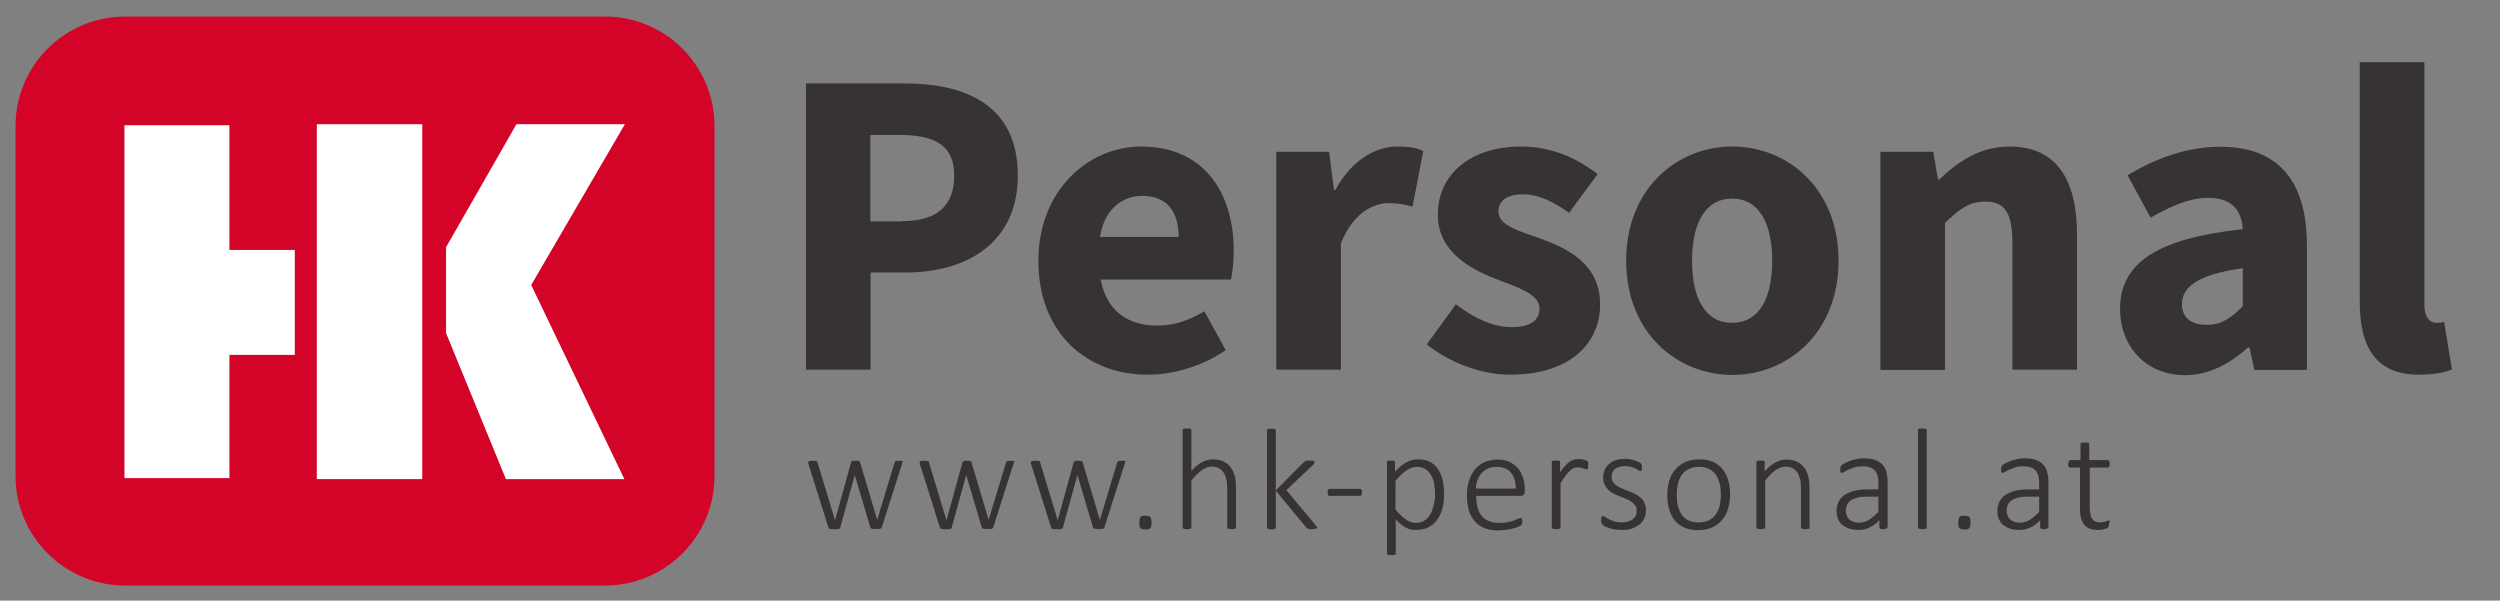 <svg xmlns="http://www.w3.org/2000/svg" xmlns:xlink="http://www.w3.org/1999/xlink" id="Ebene_1" x="0px" y="0px" viewBox="0 0 998.2 239.8" style="enable-background:new 0 0 998.2 239.8;" xml:space="preserve"><rect x="0" y="0" width="998.2" height="239.8" fill="#808080" stroke="none"/><style type="text/css">	.st0{fill:#444540;}	.st1{fill:#81827C;}	.st2{fill:#D40428;}	.st3{fill:#373334;}	.st4{fill:#E8DCCC;}	.st5{fill:#F3ECE4;}	.st6{fill:#FFFFFF;}</style><path class="st2" d="M241.5,233.8H50c-24.2,0-43.8-19.6-43.8-43.8V50.4C6.2,26.2,25.8,6.6,50,6.6h191.5c24.2,0,43.8,19.6,43.8,43.8 V190C285.3,214.2,265.7,233.8,241.5,233.8z"></path><g>	<rect x="126.5" y="49.6" class="st6" width="42.1" height="141.7"></rect>	<polygon class="st6" points="249.5,49.6 206.2,49.6 178.1,98.7 178.1,133 202,191.3 249.3,191.3 212.1,113.8  "></polygon>	<polygon class="st6" points="91.6,50 49.7,50 49.7,190.9 91.6,190.9 91.6,141.7 117.7,141.7 117.7,99.8 91.6,99.8  "></polygon></g><g>	<g>		<path class="st3" d="M321.7,33.3h39.3c25.1,0,45.4,9,45.4,36.8c0,26.9-20.5,38.7-44.7,38.7h-14.1v38.8h-25.8V33.3z M360.1,88.3   c14.2,0,20.9-6.3,20.9-18.2c0-12-7.6-16.2-21.6-16.2h-11.9v34.5H360.1z"></path>		<path class="st3" d="M414.6,104.1c0-28.2,20.1-45.6,41-45.6c24.8,0,37,18,37,41.7c0,4.6-0.6,9.3-1.1,11.4h-52   c2.3,12.6,10.9,18.4,22.6,18.4c6.6,0,12.5-2,18.8-5.7l8.5,15.5c-8.9,6.2-20.5,9.8-30.9,9.8C433.8,149.7,414.6,132.9,414.6,104.1z    M470.6,94.6c0-9.6-4.2-16.4-14.5-16.4c-8.1,0-15.2,5.5-16.9,16.4H470.6z"></path>		<path class="st3" d="M509.7,60.6h21l1.9,15.2h0.6c6.3-11.6,15.8-17.3,24.7-17.3c5,0,7.9,0.6,10.4,1.8L564,82.5   c-3.1-0.8-5.7-1.4-9.4-1.4c-6.6,0-14.5,4.2-19.2,16.1v50.4h-25.8V60.6z"></path>		<path class="st3" d="M569.7,137.5l11.6-16c7.9,6,15.2,9.1,22.4,9.1c7.7,0,11-2.9,11-7.5c0-5.7-8.6-8.3-17.6-11.8   c-10.7-4.1-23-11.2-23-25.6c0-16.2,13.2-27.2,33.2-27.2c13.3,0,23.2,5.4,30.6,11L626.5,85c-6.2-4.5-12.3-7.4-18.3-7.4   c-6.7,0-9.9,2.6-9.9,6.9c0,5.5,8.1,7.7,17.2,10.9c11,4.1,23.4,10.3,23.4,26.2c0,15.7-12.4,28-35.7,28   C591.6,149.7,578.5,144.7,569.7,137.5z"></path>		<path class="st3" d="M649.3,104.1c0-28.9,20.4-45.6,42.4-45.6c22,0,42.4,16.7,42.4,45.6c0,28.9-20.4,45.6-42.4,45.6   C669.7,149.7,649.3,133,649.3,104.1z M707.6,104.1c0-15-5.3-24.8-16-24.8c-10.7,0-16,9.8-16,24.8c0,15.1,5.3,24.8,16,24.8   C702.3,128.9,707.6,119.2,707.6,104.1z"></path>		<path class="st3" d="M750.9,60.6h21l1.9,11h0.6c7.3-7,16.1-13.1,27.9-13.1c18.9,0,27,13.3,27,35.1v54h-25.8V96.9   c0-12.5-3.4-16.4-10.8-16.4c-6.5,0-10.4,3-16.1,8.5v58.7h-25.8V60.6z"></path>		<path class="st3" d="M846.5,123.4c0-18.3,14.6-28.2,49-31.9C895,84,891.2,79,881.7,79c-7.3,0-14.6,3.1-23,7.9l-9.2-16.9   c11-6.7,23.5-11.4,37.1-11.4c22.2,0,34.5,12.7,34.5,39.4v49.7h-21l-1.9-8.9h-0.6c-7.3,6.4-15.5,11-25.3,11   C856.6,149.7,846.5,138.1,846.5,123.4z M895.5,122.3v-15.2c-18.3,2.5-24.3,7.7-24.3,14.3c0,5.6,3.9,8.3,10,8.3   C887,129.7,890.9,126.9,895.5,122.3z"></path>		<path class="st3" d="M942.2,120.5V24.8H968v96.8c0,5.5,2.6,7.3,4.7,7.3c1,0,1.7,0,3.2-0.4l3.1,19c-2.8,1.2-7.1,2.1-12.9,2.1   C948.2,149.7,942.2,138.1,942.2,120.5z"></path>	</g></g><g>	<g>		<path class="st3" d="M360.3,184.4c0,0.1,0,0.2,0,0.3c0,0.1-0.1,0.3-0.1,0.4l-8.1,25.4c0,0.2-0.1,0.3-0.2,0.4   c-0.1,0.1-0.2,0.2-0.4,0.2c-0.2,0.1-0.4,0.1-0.7,0.1c-0.3,0-0.6,0-1,0c-0.4,0-0.8,0-1,0s-0.5-0.1-0.7-0.1   c-0.2-0.1-0.3-0.1-0.4-0.2c-0.1-0.1-0.2-0.2-0.2-0.3l-6.1-20.6l-0.1-0.2l-0.1,0.2l-5.7,20.6c0,0.2-0.1,0.3-0.2,0.4   c-0.1,0.1-0.3,0.2-0.5,0.2c-0.2,0.1-0.4,0.1-0.7,0.1c-0.3,0-0.6,0-1,0c-0.4,0-0.7,0-1,0c-0.3,0-0.5-0.1-0.7-0.1   c-0.2-0.1-0.3-0.1-0.4-0.2c-0.1-0.1-0.2-0.2-0.2-0.3l-8-25.4c-0.1-0.1-0.1-0.3-0.1-0.4c0-0.1,0-0.2,0-0.3c0-0.1,0-0.2,0.1-0.3   c0.1-0.1,0.2-0.2,0.3-0.2c0.1,0,0.3-0.1,0.5-0.1s0.5,0,0.8,0c0.4,0,0.7,0,1,0c0.2,0,0.4,0.1,0.6,0.1c0.1,0.1,0.2,0.1,0.3,0.2   c0.1,0.1,0.1,0.2,0.1,0.3l6.9,22.8l0.1,0.2l0.1-0.2l6.3-22.8c0-0.1,0.1-0.2,0.2-0.3c0.1-0.1,0.2-0.2,0.3-0.2   c0.1-0.1,0.3-0.1,0.5-0.1c0.2,0,0.5,0,0.9,0c0.3,0,0.6,0,0.8,0c0.2,0,0.4,0.1,0.5,0.1c0.1,0.1,0.2,0.1,0.3,0.2   c0.1,0.1,0.1,0.2,0.1,0.3l6.8,22.8l0.1,0.2l0-0.2l6.9-22.8c0-0.1,0.1-0.2,0.2-0.3c0.1-0.1,0.2-0.2,0.3-0.2   c0.1-0.1,0.3-0.1,0.6-0.1c0.2,0,0.6,0,0.9,0c0.3,0,0.6,0,0.8,0c0.2,0,0.3,0.1,0.5,0.1s0.2,0.1,0.2,0.2   C360.3,184.2,360.3,184.3,360.3,184.4z"></path>		<path class="st3" d="M404.8,184.4c0,0.1,0,0.2,0,0.3c0,0.1-0.1,0.3-0.1,0.4l-8.1,25.4c0,0.2-0.1,0.3-0.2,0.4   c-0.1,0.1-0.2,0.2-0.4,0.2c-0.2,0.1-0.4,0.1-0.7,0.1c-0.3,0-0.6,0-1,0c-0.4,0-0.8,0-1,0s-0.5-0.1-0.7-0.1   c-0.2-0.1-0.3-0.1-0.4-0.2c-0.1-0.1-0.2-0.2-0.2-0.3l-6.1-20.6l-0.1-0.2l-0.1,0.2l-5.7,20.6c0,0.2-0.1,0.3-0.2,0.4   c-0.1,0.1-0.3,0.2-0.5,0.2c-0.2,0.1-0.4,0.1-0.7,0.1c-0.3,0-0.6,0-1,0c-0.4,0-0.7,0-1,0c-0.3,0-0.5-0.1-0.7-0.1   c-0.2-0.1-0.3-0.1-0.4-0.2c-0.1-0.1-0.2-0.2-0.2-0.3l-8-25.4c-0.1-0.1-0.1-0.3-0.1-0.4c0-0.1,0-0.2,0-0.3c0-0.1,0-0.2,0.1-0.3   c0.1-0.1,0.2-0.2,0.3-0.2c0.1,0,0.3-0.1,0.5-0.1s0.5,0,0.8,0c0.4,0,0.7,0,1,0c0.2,0,0.4,0.1,0.6,0.1c0.1,0.1,0.2,0.1,0.3,0.2   c0.1,0.1,0.1,0.2,0.1,0.3l6.9,22.8l0.1,0.2l0.1-0.2l6.3-22.8c0-0.1,0.1-0.2,0.2-0.3c0.1-0.1,0.2-0.2,0.3-0.2   c0.1-0.1,0.3-0.1,0.5-0.1c0.2,0,0.5,0,0.9,0c0.3,0,0.6,0,0.8,0c0.2,0,0.4,0.1,0.5,0.1c0.1,0.1,0.2,0.1,0.3,0.2   c0.1,0.1,0.1,0.2,0.1,0.3l6.8,22.8l0.1,0.2l0-0.2l6.9-22.8c0-0.1,0.1-0.2,0.2-0.3c0.1-0.1,0.2-0.2,0.3-0.2   c0.1-0.1,0.3-0.1,0.6-0.1c0.2,0,0.6,0,0.9,0c0.3,0,0.6,0,0.8,0c0.2,0,0.3,0.1,0.5,0.1s0.2,0.1,0.2,0.2   C404.7,184.2,404.8,184.3,404.8,184.4z"></path>		<path class="st3" d="M449.2,184.4c0,0.1,0,0.2,0,0.3c0,0.1-0.1,0.3-0.1,0.4l-8.1,25.4c0,0.2-0.1,0.3-0.2,0.4   c-0.1,0.1-0.2,0.2-0.4,0.2c-0.2,0.1-0.4,0.1-0.7,0.1c-0.3,0-0.6,0-1,0c-0.4,0-0.8,0-1,0s-0.5-0.1-0.7-0.1   c-0.2-0.1-0.3-0.1-0.4-0.2c-0.1-0.1-0.2-0.2-0.2-0.3l-6.1-20.6l-0.1-0.2l-0.1,0.2l-5.7,20.6c0,0.2-0.1,0.3-0.2,0.4   c-0.1,0.1-0.3,0.2-0.5,0.2c-0.2,0.1-0.4,0.1-0.7,0.1c-0.3,0-0.6,0-1,0c-0.4,0-0.7,0-1,0c-0.3,0-0.5-0.1-0.7-0.1   c-0.2-0.1-0.3-0.1-0.4-0.2c-0.1-0.1-0.2-0.2-0.2-0.3l-8-25.4c-0.1-0.1-0.1-0.3-0.1-0.4c0-0.1,0-0.2,0-0.3c0-0.1,0-0.2,0.1-0.3   c0.1-0.1,0.2-0.2,0.3-0.2c0.1,0,0.3-0.1,0.5-0.1s0.5,0,0.8,0c0.4,0,0.7,0,1,0c0.2,0,0.4,0.1,0.6,0.1c0.1,0.1,0.2,0.1,0.3,0.2   c0.1,0.1,0.1,0.2,0.1,0.3l6.9,22.8l0.1,0.2l0.1-0.2l6.3-22.8c0-0.1,0.1-0.2,0.2-0.3c0.1-0.1,0.2-0.2,0.3-0.2   c0.1-0.1,0.3-0.1,0.5-0.1c0.2,0,0.5,0,0.9,0c0.3,0,0.6,0,0.8,0c0.2,0,0.4,0.1,0.5,0.1c0.1,0.1,0.2,0.1,0.3,0.2   c0.1,0.1,0.1,0.2,0.1,0.3l6.8,22.8l0.1,0.2l0-0.2l6.9-22.8c0-0.1,0.1-0.2,0.2-0.3c0.1-0.1,0.2-0.2,0.3-0.2   c0.1-0.1,0.3-0.1,0.6-0.1c0.2,0,0.6,0,0.9,0c0.3,0,0.6,0,0.8,0c0.2,0,0.3,0.1,0.5,0.1s0.2,0.1,0.2,0.2   C449.2,184.2,449.2,184.3,449.2,184.4z"></path>		<path class="st3" d="M459.8,208.6c0,1.1-0.2,1.9-0.5,2.3c-0.4,0.4-1,0.5-2,0.5c-0.9,0-1.5-0.2-1.9-0.5c-0.4-0.4-0.5-1.1-0.5-2.2   c0-1.1,0.2-1.9,0.5-2.3c0.4-0.4,1-0.5,2-0.5c0.9,0,1.5,0.2,1.9,0.5C459.6,206.7,459.8,207.5,459.8,208.6z"></path>		<path class="st3" d="M493.5,210.6c0,0.1,0,0.2-0.1,0.3s-0.1,0.2-0.3,0.2c-0.1,0.1-0.3,0.1-0.5,0.1c-0.2,0-0.5,0.1-0.8,0.1   c-0.3,0-0.6,0-0.9-0.1c-0.2,0-0.4-0.1-0.5-0.1c-0.1-0.1-0.2-0.1-0.3-0.2c-0.1-0.1-0.1-0.2-0.1-0.3v-15.5c0-1.6-0.1-2.9-0.4-3.9   c-0.3-1-0.6-1.9-1.1-2.6c-0.5-0.7-1.1-1.3-1.9-1.7s-1.7-0.6-2.7-0.6c-1.3,0-2.7,0.5-4,1.4s-2.7,2.3-4.2,4.2v18.7   c0,0.1,0,0.2-0.1,0.3s-0.1,0.2-0.3,0.2c-0.1,0.1-0.3,0.1-0.5,0.1c-0.2,0-0.5,0.1-0.9,0.1c-0.3,0-0.6,0-0.8-0.1   c-0.2,0-0.4-0.1-0.5-0.1c-0.1-0.1-0.2-0.1-0.3-0.2c0-0.1-0.1-0.2-0.1-0.3v-38.9c0-0.1,0-0.2,0.1-0.3c0-0.1,0.1-0.2,0.3-0.2   c0.1-0.1,0.3-0.1,0.5-0.1c0.2,0,0.5,0,0.8,0c0.3,0,0.6,0,0.9,0c0.2,0,0.4,0.1,0.5,0.1c0.1,0.1,0.2,0.1,0.3,0.2   c0.1,0.1,0.1,0.2,0.1,0.3V188c1.4-1.6,2.8-2.7,4.3-3.5c1.4-0.7,2.8-1.1,4.3-1.1c1.7,0,3.2,0.3,4.3,0.9c1.2,0.6,2.1,1.4,2.8,2.3   s1.2,2.1,1.6,3.4c0.3,1.3,0.5,2.9,0.5,4.7V210.6z"></path>		<path class="st3" d="M525.9,210.5c0,0.1,0,0.2-0.1,0.3c-0.1,0.1-0.2,0.2-0.3,0.2c-0.1,0.1-0.3,0.1-0.5,0.2c-0.2,0-0.5,0.1-0.9,0.1   c-0.4,0-0.7,0-1,0s-0.5-0.1-0.6-0.1c-0.2-0.1-0.3-0.1-0.5-0.2c-0.1-0.1-0.2-0.2-0.4-0.3l-12.2-14.8v14.8c0,0.1,0,0.2-0.1,0.3   s-0.1,0.2-0.3,0.2c-0.1,0.1-0.3,0.1-0.5,0.1c-0.2,0-0.5,0.1-0.9,0.1c-0.3,0-0.6,0-0.8-0.1c-0.2,0-0.4-0.1-0.5-0.1   c-0.1-0.1-0.2-0.1-0.3-0.2c0-0.1-0.1-0.2-0.1-0.3v-38.9c0-0.1,0-0.2,0.1-0.3c0-0.1,0.1-0.2,0.3-0.2c0.1-0.1,0.3-0.1,0.5-0.1   c0.2,0,0.5,0,0.8,0c0.3,0,0.6,0,0.9,0c0.2,0,0.4,0.1,0.5,0.1c0.1,0.1,0.2,0.1,0.3,0.2c0.1,0.1,0.1,0.2,0.1,0.3v24l11-11.1   c0.2-0.2,0.3-0.3,0.5-0.4c0.2-0.1,0.3-0.2,0.5-0.3c0.2-0.1,0.4-0.1,0.7-0.1c0.2,0,0.5,0,0.9,0c0.3,0,0.6,0,0.9,0   c0.2,0,0.4,0.1,0.6,0.1c0.2,0.1,0.3,0.1,0.3,0.2c0.1,0.1,0.1,0.2,0.1,0.3c0,0.2-0.1,0.4-0.2,0.6c-0.1,0.2-0.3,0.4-0.6,0.7   l-10.5,9.9l11.6,13.9c0.2,0.3,0.4,0.5,0.5,0.7C525.9,210.2,525.9,210.4,525.9,210.5z"></path>		<path class="st3" d="M543.8,196.6c0,0.6-0.1,0.9-0.2,1.1c-0.2,0.2-0.4,0.3-0.6,0.3h-12.1c-0.2,0-0.5-0.1-0.6-0.3   c-0.2-0.2-0.2-0.6-0.2-1.1s0.1-0.9,0.2-1.1c0.2-0.2,0.4-0.3,0.6-0.3H543c0.1,0,0.2,0,0.3,0.1c0.1,0,0.2,0.1,0.3,0.2   c0.1,0.1,0.1,0.3,0.2,0.4C543.8,196.1,543.8,196.3,543.8,196.6z"></path>		<path class="st3" d="M576.6,197.1c0,2.2-0.2,4.2-0.7,6c-0.5,1.8-1.2,3.3-2.2,4.6c-1,1.3-2.1,2.2-3.5,2.9c-1.4,0.7-3,1-4.8,1   c-0.8,0-1.5-0.1-2.2-0.2c-0.7-0.2-1.3-0.4-2-0.8c-0.6-0.3-1.3-0.8-1.9-1.3c-0.6-0.5-1.3-1.1-2-1.9V221c0,0.1,0,0.2-0.1,0.3   c-0.1,0.1-0.1,0.2-0.3,0.2c-0.1,0.1-0.3,0.1-0.5,0.1c-0.2,0-0.5,0-0.9,0c-0.3,0-0.6,0-0.8,0c-0.2,0-0.4-0.1-0.5-0.1   c-0.1-0.1-0.2-0.1-0.3-0.2c0-0.1-0.1-0.2-0.1-0.3v-36.5c0-0.1,0-0.2,0.1-0.3c0-0.1,0.1-0.2,0.3-0.2c0.1-0.1,0.3-0.1,0.5-0.1   c0.2,0,0.4,0,0.7,0c0.3,0,0.5,0,0.7,0c0.2,0,0.4,0.1,0.5,0.1c0.1,0.1,0.2,0.1,0.3,0.2c0.1,0.1,0.1,0.2,0.1,0.3v3.8   c0.8-0.8,1.6-1.5,2.3-2.2c0.7-0.6,1.5-1.1,2.2-1.5s1.5-0.7,2.3-0.9c0.8-0.2,1.6-0.3,2.5-0.3c1.9,0,3.5,0.4,4.8,1.1   c1.3,0.7,2.4,1.7,3.2,3c0.8,1.3,1.4,2.7,1.8,4.4C576.4,193.5,576.6,195.3,576.6,197.1z M573,197.7c0-1.5-0.1-2.9-0.3-4.2   c-0.2-1.4-0.6-2.6-1.2-3.6s-1.3-1.9-2.2-2.5c-0.9-0.6-2.1-1-3.5-1c-0.7,0-1.4,0.1-2,0.3s-1.3,0.5-2,1c-0.7,0.4-1.4,1-2.2,1.7   c-0.8,0.7-1.5,1.6-2.4,2.6v11.4c1.4,1.8,2.8,3.1,4.1,4s2.7,1.4,4.1,1.4c1.3,0,2.5-0.3,3.4-1c1-0.6,1.7-1.5,2.3-2.5   c0.6-1,1-2.2,1.3-3.6C572.8,200.3,573,199,573,197.7z"></path>		<path class="st3" d="M608.8,196.2c0,0.7-0.2,1.2-0.5,1.4c-0.4,0.3-0.7,0.4-1.1,0.4h-17.8c0,1.6,0.2,3.1,0.5,4.4   c0.3,1.3,0.8,2.4,1.6,3.4s1.7,1.7,2.9,2.2c1.2,0.5,2.6,0.8,4.3,0.8c1.2,0,2.3-0.1,3.3-0.3c1-0.2,1.8-0.4,2.5-0.7   c0.7-0.3,1.3-0.5,1.7-0.7s0.8-0.3,1-0.3c0.1,0,0.2,0,0.3,0.1c0.1,0.1,0.2,0.1,0.2,0.3c0.1,0.1,0.1,0.3,0.1,0.5c0,0.2,0,0.4,0,0.7   c0,0.1,0,0.3,0,0.4c0,0.1,0,0.2-0.1,0.3c0,0.1-0.1,0.2-0.1,0.3c-0.1,0.1-0.1,0.2-0.2,0.3c-0.1,0.1-0.4,0.3-0.9,0.5   c-0.5,0.2-1.2,0.5-2,0.7c-0.8,0.2-1.7,0.5-2.8,0.6s-2.2,0.3-3.5,0.3c-2,0-3.8-0.3-5.4-0.9c-1.6-0.6-2.9-1.5-3.9-2.7   c-1.1-1.2-1.9-2.7-2.4-4.4c-0.5-1.8-0.8-3.8-0.8-6.1c0-2.2,0.3-4.2,0.9-5.9s1.4-3.2,2.4-4.5c1.1-1.2,2.3-2.2,3.8-2.8   c1.5-0.6,3.2-1,5-1c2,0,3.6,0.3,5,1c1.4,0.7,2.5,1.5,3.4,2.6c0.9,1.1,1.5,2.4,2,3.9s0.6,3,0.6,4.6V196.2z M605.2,195.2   c0.1-2.8-0.6-4.9-1.9-6.5c-1.3-1.6-3.3-2.3-5.8-2.3c-1.3,0-2.5,0.2-3.5,0.7c-1,0.5-1.8,1.1-2.5,1.9c-0.7,0.8-1.2,1.7-1.6,2.8   c-0.4,1.1-0.6,2.2-0.6,3.3H605.2z"></path>		<path class="st3" d="M634.1,185.8c0,0.3,0,0.5,0,0.7s-0.1,0.4-0.1,0.5c0,0.1-0.1,0.2-0.2,0.3c-0.1,0.1-0.2,0.1-0.3,0.1   c-0.2,0-0.4,0-0.6-0.1c-0.2-0.1-0.5-0.2-0.8-0.3c-0.3-0.1-0.6-0.2-1-0.3c-0.4-0.1-0.8-0.1-1.2-0.1c-0.5,0-1,0.1-1.5,0.3   c-0.5,0.2-1,0.6-1.6,1.1c-0.5,0.5-1.1,1.1-1.7,1.9s-1.3,1.8-2,3v17.7c0,0.1,0,0.2-0.1,0.3s-0.1,0.2-0.3,0.2   c-0.1,0.1-0.3,0.1-0.5,0.1c-0.2,0-0.5,0.1-0.9,0.1c-0.3,0-0.6,0-0.8-0.1c-0.2,0-0.4-0.1-0.5-0.1c-0.1-0.1-0.2-0.1-0.3-0.2   c0-0.1-0.1-0.2-0.1-0.3v-26.1c0-0.1,0-0.2,0.1-0.3c0-0.1,0.1-0.2,0.3-0.2c0.1-0.1,0.3-0.1,0.5-0.1c0.2,0,0.5,0,0.8,0s0.6,0,0.8,0   c0.2,0,0.4,0.1,0.5,0.1c0.1,0.1,0.2,0.1,0.2,0.2s0.1,0.2,0.1,0.3v4.1c0.8-1.1,1.4-2,2.1-2.7c0.6-0.7,1.2-1.2,1.8-1.6   c0.6-0.4,1.1-0.6,1.7-0.8s1.1-0.2,1.7-0.2c0.2,0,0.5,0,0.9,0c0.3,0,0.7,0.1,1.1,0.2c0.4,0.1,0.7,0.2,1,0.3   c0.3,0.1,0.5,0.2,0.6,0.3c0.1,0.1,0.2,0.2,0.2,0.2c0,0.1,0.1,0.2,0.1,0.3c0,0.1,0,0.3,0.1,0.4S634.1,185.5,634.1,185.8z"></path>		<path class="st3" d="M657.2,203.6c0,1.3-0.2,2.4-0.7,3.4c-0.5,1-1.1,1.8-2,2.5c-0.9,0.7-1.9,1.2-3.1,1.6c-1.2,0.4-2.5,0.5-4,0.5   c-0.9,0-1.8-0.1-2.6-0.2c-0.8-0.1-1.5-0.3-2.2-0.5c-0.7-0.2-1.2-0.5-1.7-0.7s-0.8-0.5-1-0.7s-0.4-0.4-0.5-0.7   c-0.1-0.3-0.1-0.7-0.1-1.2c0-0.2,0-0.5,0.1-0.7c0-0.2,0.1-0.4,0.1-0.5s0.1-0.2,0.2-0.3c0.1-0.1,0.2-0.1,0.3-0.1   c0.2,0,0.5,0.1,0.9,0.4s0.9,0.6,1.5,0.9c0.6,0.3,1.3,0.6,2.2,0.9c0.8,0.3,1.8,0.4,2.9,0.4c0.9,0,1.7-0.1,2.4-0.3s1.4-0.5,1.9-0.9   c0.5-0.4,1-0.9,1.3-1.5c0.3-0.6,0.4-1.3,0.4-2.1s-0.2-1.5-0.6-2c-0.4-0.6-0.9-1-1.5-1.5c-0.6-0.4-1.3-0.8-2.1-1.1   c-0.8-0.3-1.6-0.6-2.5-1c-0.8-0.3-1.7-0.7-2.5-1.1s-1.5-0.9-2.1-1.5c-0.6-0.6-1.1-1.3-1.5-2.1c-0.4-0.8-0.6-1.8-0.6-2.9   c0-0.9,0.2-1.8,0.5-2.7c0.3-0.9,0.9-1.7,1.6-2.4c0.7-0.7,1.6-1.3,2.8-1.7c1.1-0.4,2.5-0.6,4-0.6c0.7,0,1.3,0.1,1.9,0.2   c0.6,0.1,1.2,0.2,1.8,0.4c0.5,0.2,1,0.4,1.4,0.6s0.7,0.4,0.9,0.5s0.3,0.3,0.4,0.4c0.1,0.1,0.1,0.2,0.1,0.3c0,0.1,0.1,0.3,0.1,0.4   c0,0.2,0,0.4,0,0.6c0,0.2,0,0.4,0,0.6c0,0.2-0.1,0.3-0.1,0.5c-0.1,0.1-0.1,0.2-0.2,0.3s-0.2,0.1-0.3,0.1c-0.2,0-0.4-0.1-0.7-0.3   c-0.3-0.2-0.7-0.4-1.2-0.7c-0.5-0.2-1.1-0.5-1.8-0.7s-1.5-0.3-2.4-0.3c-0.9,0-1.7,0.1-2.4,0.3c-0.7,0.2-1.2,0.5-1.7,0.9   c-0.4,0.4-0.8,0.8-1,1.4c-0.2,0.5-0.3,1.1-0.3,1.7c0,0.8,0.2,1.6,0.6,2.1c0.4,0.6,0.9,1.1,1.5,1.5c0.6,0.4,1.4,0.8,2.2,1.1   c0.8,0.3,1.6,0.7,2.5,1c0.8,0.3,1.7,0.7,2.5,1.1c0.8,0.4,1.5,0.9,2.2,1.4c0.6,0.6,1.1,1.2,1.5,2S657.2,202.5,657.2,203.6z"></path>		<path class="st3" d="M690.8,197.3c0,2.1-0.3,4-0.8,5.7c-0.5,1.8-1.3,3.3-2.4,4.6c-1.1,1.3-2.4,2.3-4,3c-1.6,0.7-3.5,1.1-5.6,1.1   c-2,0-3.8-0.3-5.4-1s-2.8-1.6-3.8-2.8c-1-1.2-1.8-2.7-2.3-4.4c-0.5-1.7-0.8-3.6-0.8-5.8c0-2.1,0.3-4,0.8-5.7   c0.5-1.8,1.3-3.3,2.4-4.5c1.1-1.3,2.4-2.3,4-3s3.5-1.1,5.6-1.1c2,0,3.8,0.3,5.4,1c1.5,0.6,2.8,1.6,3.8,2.8c1,1.2,1.8,2.7,2.3,4.4   C690.5,193.2,690.8,195.1,690.8,197.3z M687.1,197.6c0-1.5-0.1-2.9-0.4-4.2c-0.3-1.3-0.8-2.5-1.4-3.6c-0.7-1-1.6-1.8-2.7-2.5   c-1.1-0.6-2.6-0.9-4.2-0.9c-1.6,0-2.9,0.3-4,0.8c-1.1,0.6-2.1,1.3-2.8,2.3c-0.7,1-1.3,2.2-1.6,3.5c-0.3,1.3-0.5,2.8-0.5,4.4   c0,1.5,0.1,2.9,0.4,4.3c0.3,1.4,0.8,2.5,1.4,3.6c0.7,1,1.6,1.8,2.7,2.4c1.1,0.6,2.5,0.9,4.2,0.9c1.6,0,2.9-0.3,4-0.8   c1.1-0.6,2.1-1.3,2.8-2.3c0.7-1,1.3-2.1,1.6-3.5S687.1,199.2,687.1,197.6z"></path>		<path class="st3" d="M722.6,210.6c0,0.1,0,0.2-0.1,0.3s-0.1,0.2-0.3,0.2c-0.1,0.1-0.3,0.1-0.5,0.1c-0.2,0-0.5,0.1-0.8,0.1   c-0.3,0-0.6,0-0.9-0.1c-0.2,0-0.4-0.1-0.5-0.1c-0.1-0.1-0.2-0.1-0.3-0.2c-0.1-0.1-0.1-0.2-0.1-0.3v-15.5c0-1.6-0.1-2.9-0.4-3.9   c-0.3-1-0.6-1.9-1.1-2.6c-0.5-0.7-1.1-1.3-1.9-1.7s-1.7-0.6-2.7-0.6c-1.3,0-2.7,0.5-4,1.4s-2.7,2.3-4.2,4.2v18.7   c0,0.1,0,0.2-0.1,0.3s-0.1,0.2-0.3,0.2c-0.1,0.1-0.3,0.1-0.5,0.1c-0.2,0-0.5,0.1-0.9,0.1c-0.3,0-0.6,0-0.8-0.1   c-0.2,0-0.4-0.1-0.5-0.1c-0.1-0.1-0.2-0.1-0.3-0.2c0-0.1-0.1-0.2-0.1-0.3v-26.1c0-0.1,0-0.2,0.1-0.3c0-0.1,0.1-0.2,0.3-0.2   c0.1-0.1,0.3-0.1,0.5-0.1c0.2,0,0.5,0,0.8,0s0.6,0,0.8,0c0.2,0,0.4,0.1,0.5,0.1c0.1,0.1,0.2,0.1,0.2,0.2s0.1,0.2,0.1,0.3v3.7   c1.5-1.7,3-2.9,4.4-3.6c1.4-0.8,2.9-1.1,4.3-1.1c1.7,0,3.2,0.3,4.3,0.9c1.2,0.6,2.1,1.4,2.8,2.3s1.2,2.1,1.6,3.4   c0.3,1.3,0.5,2.9,0.5,4.7V210.6z"></path>		<path class="st3" d="M753.4,210.6c0,0.2-0.1,0.3-0.2,0.4c-0.1,0.1-0.3,0.2-0.5,0.2s-0.5,0.1-0.8,0.1c-0.3,0-0.6,0-0.8-0.1   c-0.2,0-0.4-0.1-0.5-0.2c-0.1-0.1-0.2-0.3-0.2-0.4v-2.9c-1.2,1.3-2.5,2.3-3.9,2.9c-1.4,0.7-2.9,1-4.4,1c-1.4,0-2.6-0.2-3.7-0.5   c-1.1-0.4-2-0.9-2.8-1.5s-1.3-1.5-1.7-2.4s-0.6-2-0.6-3.2c0-1.4,0.3-2.7,0.9-3.8c0.6-1.1,1.4-2,2.5-2.7c1.1-0.7,2.4-1.2,4-1.6   s3.3-0.5,5.1-0.5h4.2v-2.3c0-1.1-0.1-2.1-0.3-3c-0.2-0.9-0.6-1.6-1.1-2.2s-1.2-1-2-1.3c-0.8-0.3-1.8-0.4-3-0.4   c-1.2,0-2.2,0.1-3.1,0.4c-0.9,0.3-1.7,0.6-2.4,0.9c-0.7,0.3-1.3,0.7-1.7,0.9c-0.5,0.3-0.8,0.4-1,0.4c-0.1,0-0.2,0-0.3-0.1   c-0.1,0-0.2-0.1-0.2-0.2c-0.1-0.1-0.1-0.2-0.1-0.4c0-0.2,0-0.4,0-0.6c0-0.4,0-0.7,0.1-1c0.1-0.2,0.2-0.5,0.4-0.7   c0.2-0.2,0.7-0.5,1.3-0.9c0.6-0.3,1.3-0.6,2.1-0.9s1.7-0.5,2.6-0.7c0.9-0.2,1.8-0.3,2.8-0.3c1.8,0,3.3,0.2,4.5,0.6   c1.2,0.4,2.2,1.1,3,1.9c0.8,0.8,1.3,1.8,1.6,3c0.3,1.2,0.5,2.5,0.5,4V210.6z M750,198.3h-4.8c-1.4,0-2.6,0.1-3.6,0.4   s-1.9,0.6-2.6,1.1c-0.7,0.5-1.2,1.1-1.5,1.7c-0.3,0.7-0.5,1.4-0.5,2.3c0,1.5,0.5,2.7,1.4,3.6c1,0.9,2.3,1.3,4,1.3   c1.4,0,2.6-0.4,3.8-1.1c1.2-0.7,2.4-1.8,3.8-3.2V198.3z"></path>		<path class="st3" d="M769.3,210.6c0,0.1,0,0.2-0.1,0.3s-0.1,0.2-0.3,0.2c-0.1,0.1-0.3,0.1-0.5,0.1c-0.2,0-0.5,0.1-0.9,0.1   c-0.3,0-0.6,0-0.8-0.1c-0.2,0-0.4-0.1-0.5-0.1c-0.1-0.1-0.2-0.1-0.3-0.2c0-0.1-0.1-0.2-0.1-0.3v-38.9c0-0.1,0-0.2,0.1-0.3   c0-0.1,0.1-0.2,0.3-0.2c0.1-0.1,0.3-0.1,0.5-0.1c0.2,0,0.5,0,0.8,0c0.3,0,0.6,0,0.9,0c0.2,0,0.4,0.1,0.5,0.1   c0.1,0.1,0.2,0.1,0.3,0.2c0.1,0.1,0.1,0.2,0.1,0.3V210.6z"></path>		<path class="st3" d="M786.8,208.6c0,1.1-0.2,1.9-0.5,2.3c-0.4,0.4-1,0.5-2,0.5c-0.9,0-1.5-0.2-1.9-0.5c-0.4-0.4-0.5-1.1-0.5-2.2   c0-1.1,0.2-1.9,0.5-2.3c0.4-0.4,1-0.5,2-0.5c0.9,0,1.5,0.2,1.9,0.5C786.6,206.7,786.8,207.5,786.8,208.6z"></path>		<path class="st3" d="M817.6,210.6c0,0.2-0.1,0.3-0.2,0.4c-0.1,0.1-0.3,0.2-0.5,0.2s-0.5,0.1-0.8,0.1c-0.3,0-0.6,0-0.8-0.1   c-0.2,0-0.4-0.1-0.5-0.2c-0.1-0.1-0.2-0.3-0.2-0.4v-2.9c-1.2,1.3-2.5,2.3-3.9,2.9c-1.4,0.7-2.9,1-4.4,1c-1.4,0-2.6-0.2-3.7-0.5   c-1.1-0.4-2-0.9-2.8-1.5s-1.3-1.5-1.7-2.4s-0.6-2-0.6-3.2c0-1.4,0.3-2.7,0.9-3.8c0.6-1.1,1.4-2,2.5-2.7c1.1-0.7,2.4-1.2,4-1.6   s3.3-0.5,5.1-0.5h4.2v-2.3c0-1.1-0.1-2.1-0.3-3c-0.2-0.9-0.6-1.6-1.1-2.2s-1.2-1-2-1.3c-0.8-0.3-1.8-0.4-3-0.4   c-1.2,0-2.2,0.1-3.1,0.4c-0.9,0.3-1.7,0.6-2.4,0.9c-0.7,0.3-1.3,0.7-1.7,0.9c-0.5,0.3-0.8,0.4-1,0.4c-0.1,0-0.2,0-0.3-0.1   c-0.1,0-0.2-0.1-0.2-0.2c-0.1-0.1-0.1-0.2-0.1-0.4c0-0.2,0-0.4,0-0.6c0-0.4,0-0.7,0.1-1c0.1-0.2,0.2-0.5,0.4-0.7   c0.2-0.2,0.7-0.5,1.3-0.9c0.6-0.3,1.3-0.6,2.1-0.9s1.7-0.5,2.6-0.7c0.9-0.2,1.8-0.3,2.8-0.3c1.8,0,3.3,0.2,4.5,0.6   c1.2,0.4,2.2,1.1,3,1.9c0.8,0.8,1.3,1.8,1.6,3c0.3,1.2,0.5,2.5,0.5,4V210.6z M814.2,198.3h-4.8c-1.4,0-2.6,0.1-3.6,0.4   s-1.9,0.6-2.6,1.1c-0.7,0.5-1.2,1.1-1.5,1.7c-0.3,0.7-0.5,1.4-0.5,2.3c0,1.5,0.5,2.7,1.4,3.6c1,0.9,2.3,1.3,4,1.3   c1.4,0,2.6-0.4,3.8-1.1c1.2-0.7,2.4-1.8,3.8-3.2V198.3z"></path>		<path class="st3" d="M842.1,209c0,0.4,0,0.7-0.1,1c-0.1,0.3-0.2,0.4-0.3,0.6c-0.1,0.1-0.4,0.3-0.6,0.4c-0.3,0.1-0.6,0.2-1,0.3   c-0.4,0.1-0.8,0.2-1.2,0.2c-0.4,0-0.8,0.1-1.2,0.1c-1.3,0-2.4-0.2-3.3-0.5c-0.9-0.3-1.6-0.9-2.2-1.6c-0.6-0.7-1-1.6-1.3-2.7   s-0.4-2.3-0.4-3.8v-16.3h-3.9c-0.3,0-0.5-0.1-0.6-0.4c-0.2-0.2-0.2-0.6-0.2-1.1c0-0.2,0-0.5,0.1-0.6c0-0.2,0.1-0.3,0.2-0.5   c0.1-0.1,0.2-0.2,0.3-0.3c0.1-0.1,0.2-0.1,0.4-0.1h3.9v-6.4c0-0.1,0-0.2,0.1-0.3c0-0.1,0.1-0.2,0.3-0.2c0.1-0.1,0.3-0.1,0.5-0.1   c0.2,0,0.5,0,0.8,0c0.3,0,0.6,0,0.9,0c0.2,0,0.4,0.1,0.5,0.1c0.1,0.1,0.2,0.1,0.3,0.2s0.1,0.2,0.1,0.3v6.4h7.2   c0.1,0,0.3,0,0.4,0.1c0.1,0.1,0.2,0.1,0.3,0.3c0.1,0.1,0.1,0.3,0.2,0.5c0,0.2,0.1,0.4,0.1,0.6c0,0.5-0.1,0.8-0.2,1.1   c-0.2,0.2-0.4,0.4-0.6,0.4h-7.2v15.8c0,2,0.3,3.5,0.9,4.5c0.6,1,1.6,1.6,3.1,1.6c0.5,0,0.9,0,1.3-0.1c0.4-0.1,0.7-0.2,1-0.3   c0.3-0.1,0.5-0.2,0.7-0.3c0.2-0.1,0.4-0.1,0.5-0.1c0.1,0,0.2,0,0.3,0.1c0.1,0,0.1,0.1,0.2,0.2c0,0.1,0.1,0.2,0.1,0.4   C842.1,208.6,842.1,208.8,842.1,209z"></path>	</g></g></svg>